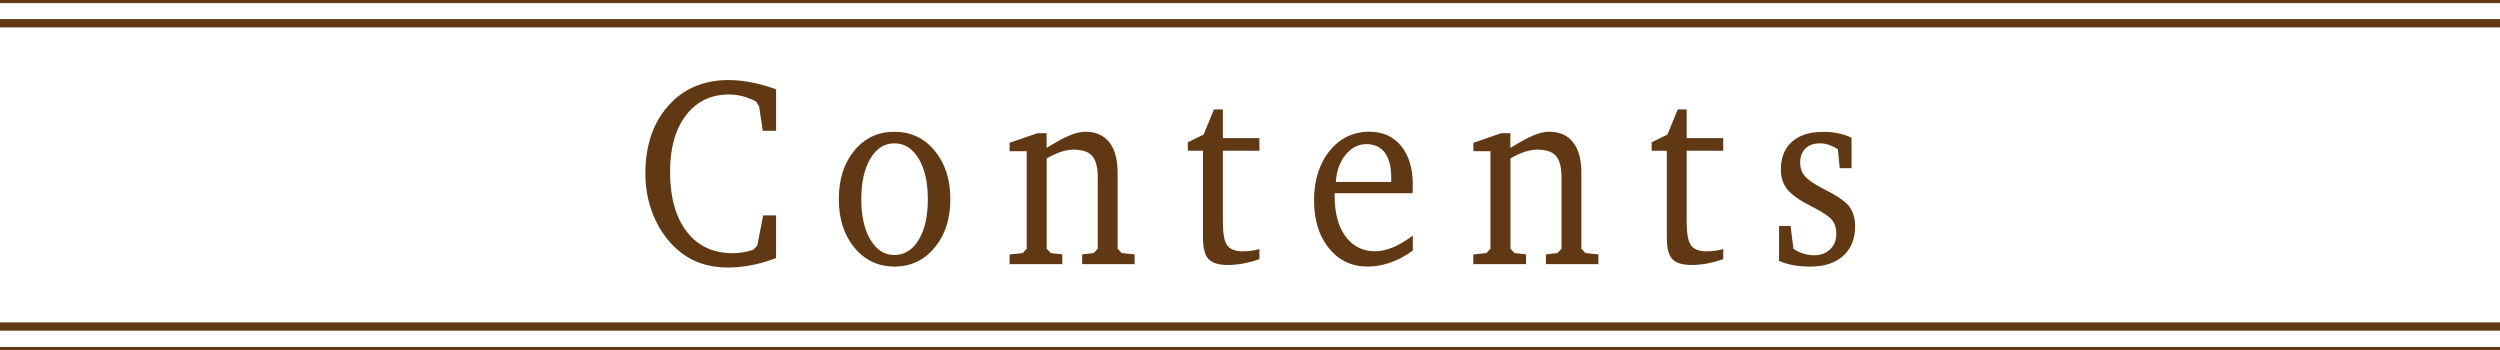 <?xml version="1.0" encoding="UTF-8"?>
<svg id="Layer_2" data-name="Layer 2" xmlns="http://www.w3.org/2000/svg" viewBox="0 0 602.78 84.41">
  <defs>
    <style>
      .cls-1 {
        fill: #603813;
      }

      .cls-2 {
        stroke-width: 2px;
      }

      .cls-2, .cls-3 {
        fill: none;
        stroke: #603813;
        stroke-miterlimit: 10;
      }

      .cls-3 {
        stroke-width: .75px;
      }
    </style>
  </defs>
  <g id="_レイヤー_5" data-name="レイヤー 5">
    <g>
      <g>
        <path class="cls-1" d="M187.14,62.21c-1.9.74-3.84,1.31-5.82,1.7-1.98.39-3.93.59-5.85.59s-3.68-.22-5.34-.67c-1.66-.44-3.16-1.09-4.52-1.94-3.11-1.99-5.55-4.77-7.33-8.33-1.78-3.57-2.67-7.46-2.67-11.7,0-6.77,1.84-12.22,5.52-16.36,3.68-4.14,8.54-6.2,14.56-6.2,1.73,0,3.55.19,5.47.56,1.91.37,3.9.93,5.97,1.67v10h-3.22l-.88-5.9-.76-1.17c-1.11-.57-2.19-.99-3.25-1.27-1.05-.27-2.13-.41-3.22-.41-4.37,0-7.83,1.67-10.4,5.01-2.56,3.34-3.84,7.89-3.84,13.65,0,6.11,1.34,10.91,4.01,14.39,2.67,3.48,6.37,5.22,11.1,5.22.83,0,1.66-.07,2.5-.21.84-.14,1.68-.35,2.53-.65l.9-1.02,1.41-7.24h3.11v10.28Z"/>
        <path class="cls-1" d="M215.66,31.77c3.94,0,7.17,1.52,9.69,4.55,2.52,3.04,3.79,6.93,3.79,11.7s-1.27,8.66-3.8,11.7c-2.53,3.04-5.76,4.55-9.67,4.55s-7.13-1.51-9.65-4.54c-2.51-3.03-3.77-6.93-3.77-11.71s1.25-8.69,3.74-11.71c2.5-3.03,5.72-4.54,9.67-4.54ZM215.66,34.56c-2.41,0-4.35,1.22-5.8,3.67-1.46,2.44-2.19,5.71-2.19,9.79s.73,7.35,2.2,9.79,3.4,3.67,5.79,3.67,4.38-1.22,5.85-3.65c1.47-2.43,2.2-5.7,2.2-9.81s-.74-7.32-2.22-9.78c-1.48-2.45-3.42-3.68-5.83-3.68Z"/>
        <path class="cls-1" d="M243.42,63.7v-2.35l3.14-.32.99-1.05v-23.52h-4.12v-2.03l6.72-2.32h2.2v3.55c2.32-1.44,4.18-2.45,5.59-3.03,1.41-.58,2.66-.87,3.73-.87,2.52,0,4.45.85,5.79,2.54,1.34,1.69,2.01,4.15,2.01,7.36v18.31l.99,1.05,3.11.32v2.35h-12.65v-2.35l2.77-.32.99-1.05v-17.2c0-2.43-.45-4.16-1.34-5.17-.89-1.02-2.4-1.52-4.51-1.52-.92,0-1.92.17-2.99.52s-2.23.88-3.47,1.6v21.77l.99,1.05,2.77.32v2.35h-12.68Z"/>
        <path class="cls-1" d="M290.04,36.34h-3.64v-2.03l3.81-1.87,2.49-6.06h2.15v6.92h8.81v3.05h-8.81v17.14c0,2.81.35,4.7,1.04,5.67.7.96,1.95,1.44,3.76,1.44.62,0,1.27-.04,1.94-.13.67-.08,1.36-.22,2.08-.41v2.41c-1.32.47-2.62.82-3.9,1.06-1.28.24-2.51.36-3.7.36-2.22,0-3.78-.47-4.67-1.41-.89-.94-1.34-2.66-1.34-5.16v-20.98Z"/>
        <path class="cls-1" d="M340.65,56.81v3.59c-1.72,1.27-3.5,2.23-5.35,2.89-1.85.66-3.7.98-5.57.98-3.83,0-6.93-1.48-9.32-4.43-2.39-2.95-3.58-6.8-3.58-11.54s1.25-8.84,3.75-11.92,5.71-4.62,9.63-4.62c3.21,0,5.75,1.15,7.62,3.44,1.88,2.3,2.81,5.42,2.81,9.38,0,.53,0,.93-.01,1.21,0,.28-.03.54-.07.79h-18.76v.73c0,4.08.88,7.32,2.63,9.7,1.75,2.38,4.12,3.57,7.1,3.57,1.38,0,2.81-.31,4.29-.92,1.48-.61,3.09-1.57,4.82-2.86ZM335.45,43.86v-1.01c0-2.61-.51-4.62-1.54-6.01-1.03-1.39-2.52-2.09-4.48-2.09s-3.58.86-4.99,2.58c-1.4,1.72-2.19,3.9-2.36,6.53h13.36Z"/>
        <path class="cls-1" d="M355.24,63.7v-2.35l3.14-.32.99-1.05v-23.52h-4.12v-2.03l6.72-2.32h2.2v3.55c2.32-1.44,4.18-2.45,5.59-3.03,1.41-.58,2.66-.87,3.73-.87,2.52,0,4.45.85,5.79,2.54,1.34,1.69,2.01,4.15,2.01,7.36v18.31l.99,1.05,3.11.32v2.35h-12.65v-2.35l2.77-.32.99-1.05v-17.2c0-2.43-.45-4.16-1.34-5.17-.89-1.02-2.4-1.52-4.51-1.52-.92,0-1.92.17-2.99.52s-2.23.88-3.47,1.6v21.77l.99,1.05,2.77.32v2.35h-12.68Z"/>
        <path class="cls-1" d="M401.87,36.34h-3.64v-2.03l3.81-1.87,2.49-6.06h2.15v6.92h8.81v3.05h-8.81v17.14c0,2.81.35,4.7,1.04,5.67.7.96,1.95,1.44,3.76,1.44.62,0,1.27-.04,1.94-.13.67-.08,1.36-.22,2.08-.41v2.41c-1.32.47-2.62.82-3.9,1.06-1.28.24-2.51.36-3.7.36-2.22,0-3.78-.47-4.67-1.41-.89-.94-1.34-2.66-1.34-5.16v-20.98Z"/>
        <path class="cls-1" d="M446.43,33.2v7.36h-2.85l-.45-4.6c-.77-.47-1.51-.81-2.2-1.05-.7-.23-1.39-.35-2.09-.35-1.51,0-2.68.41-3.53,1.24-.85.83-1.27,1.98-1.27,3.46,0,1.21.34,2.23,1.02,3.08.68.85,1.98,1.79,3.9,2.82.3.17.76.41,1.38.73,2.18,1.12,3.77,2.14,4.75,3.05.72.63,1.26,1.43,1.64,2.4.38.96.56,2.03.56,3.19,0,3.05-.96,5.43-2.87,7.16-1.91,1.72-4.56,2.59-7.95,2.59-1.39,0-2.73-.11-4-.33-1.27-.22-2.44-.57-3.52-1.03v-8.44h2.77l.71,5.52c.81.53,1.62.92,2.44,1.17.82.25,1.64.38,2.47.38,1.64,0,2.95-.48,3.94-1.44.99-.96,1.48-2.23,1.48-3.79,0-1.31-.34-2.4-1.02-3.25-.68-.86-2.3-1.94-4.86-3.25-2.9-1.46-4.87-2.84-5.92-4.13-1.04-1.29-1.57-2.89-1.57-4.79,0-2.9.89-5.14,2.68-6.73s4.31-2.38,7.57-2.38c1.3,0,2.51.12,3.63.36,1.12.24,2.17.6,3.15,1.06Z"/>
      </g>
      <line class="cls-2" x1="602.78" y1="78.73" y2="78.73"/>
      <line class="cls-3" x1="602.78" y1="84.04" y2="84.04"/>
      <line class="cls-2" x1="602.78" y1="5.6" y2="5.6"/>
      <line class="cls-3" x1="602.78" y1=".38" y2=".38"/>
    </g>
  </g>
</svg>